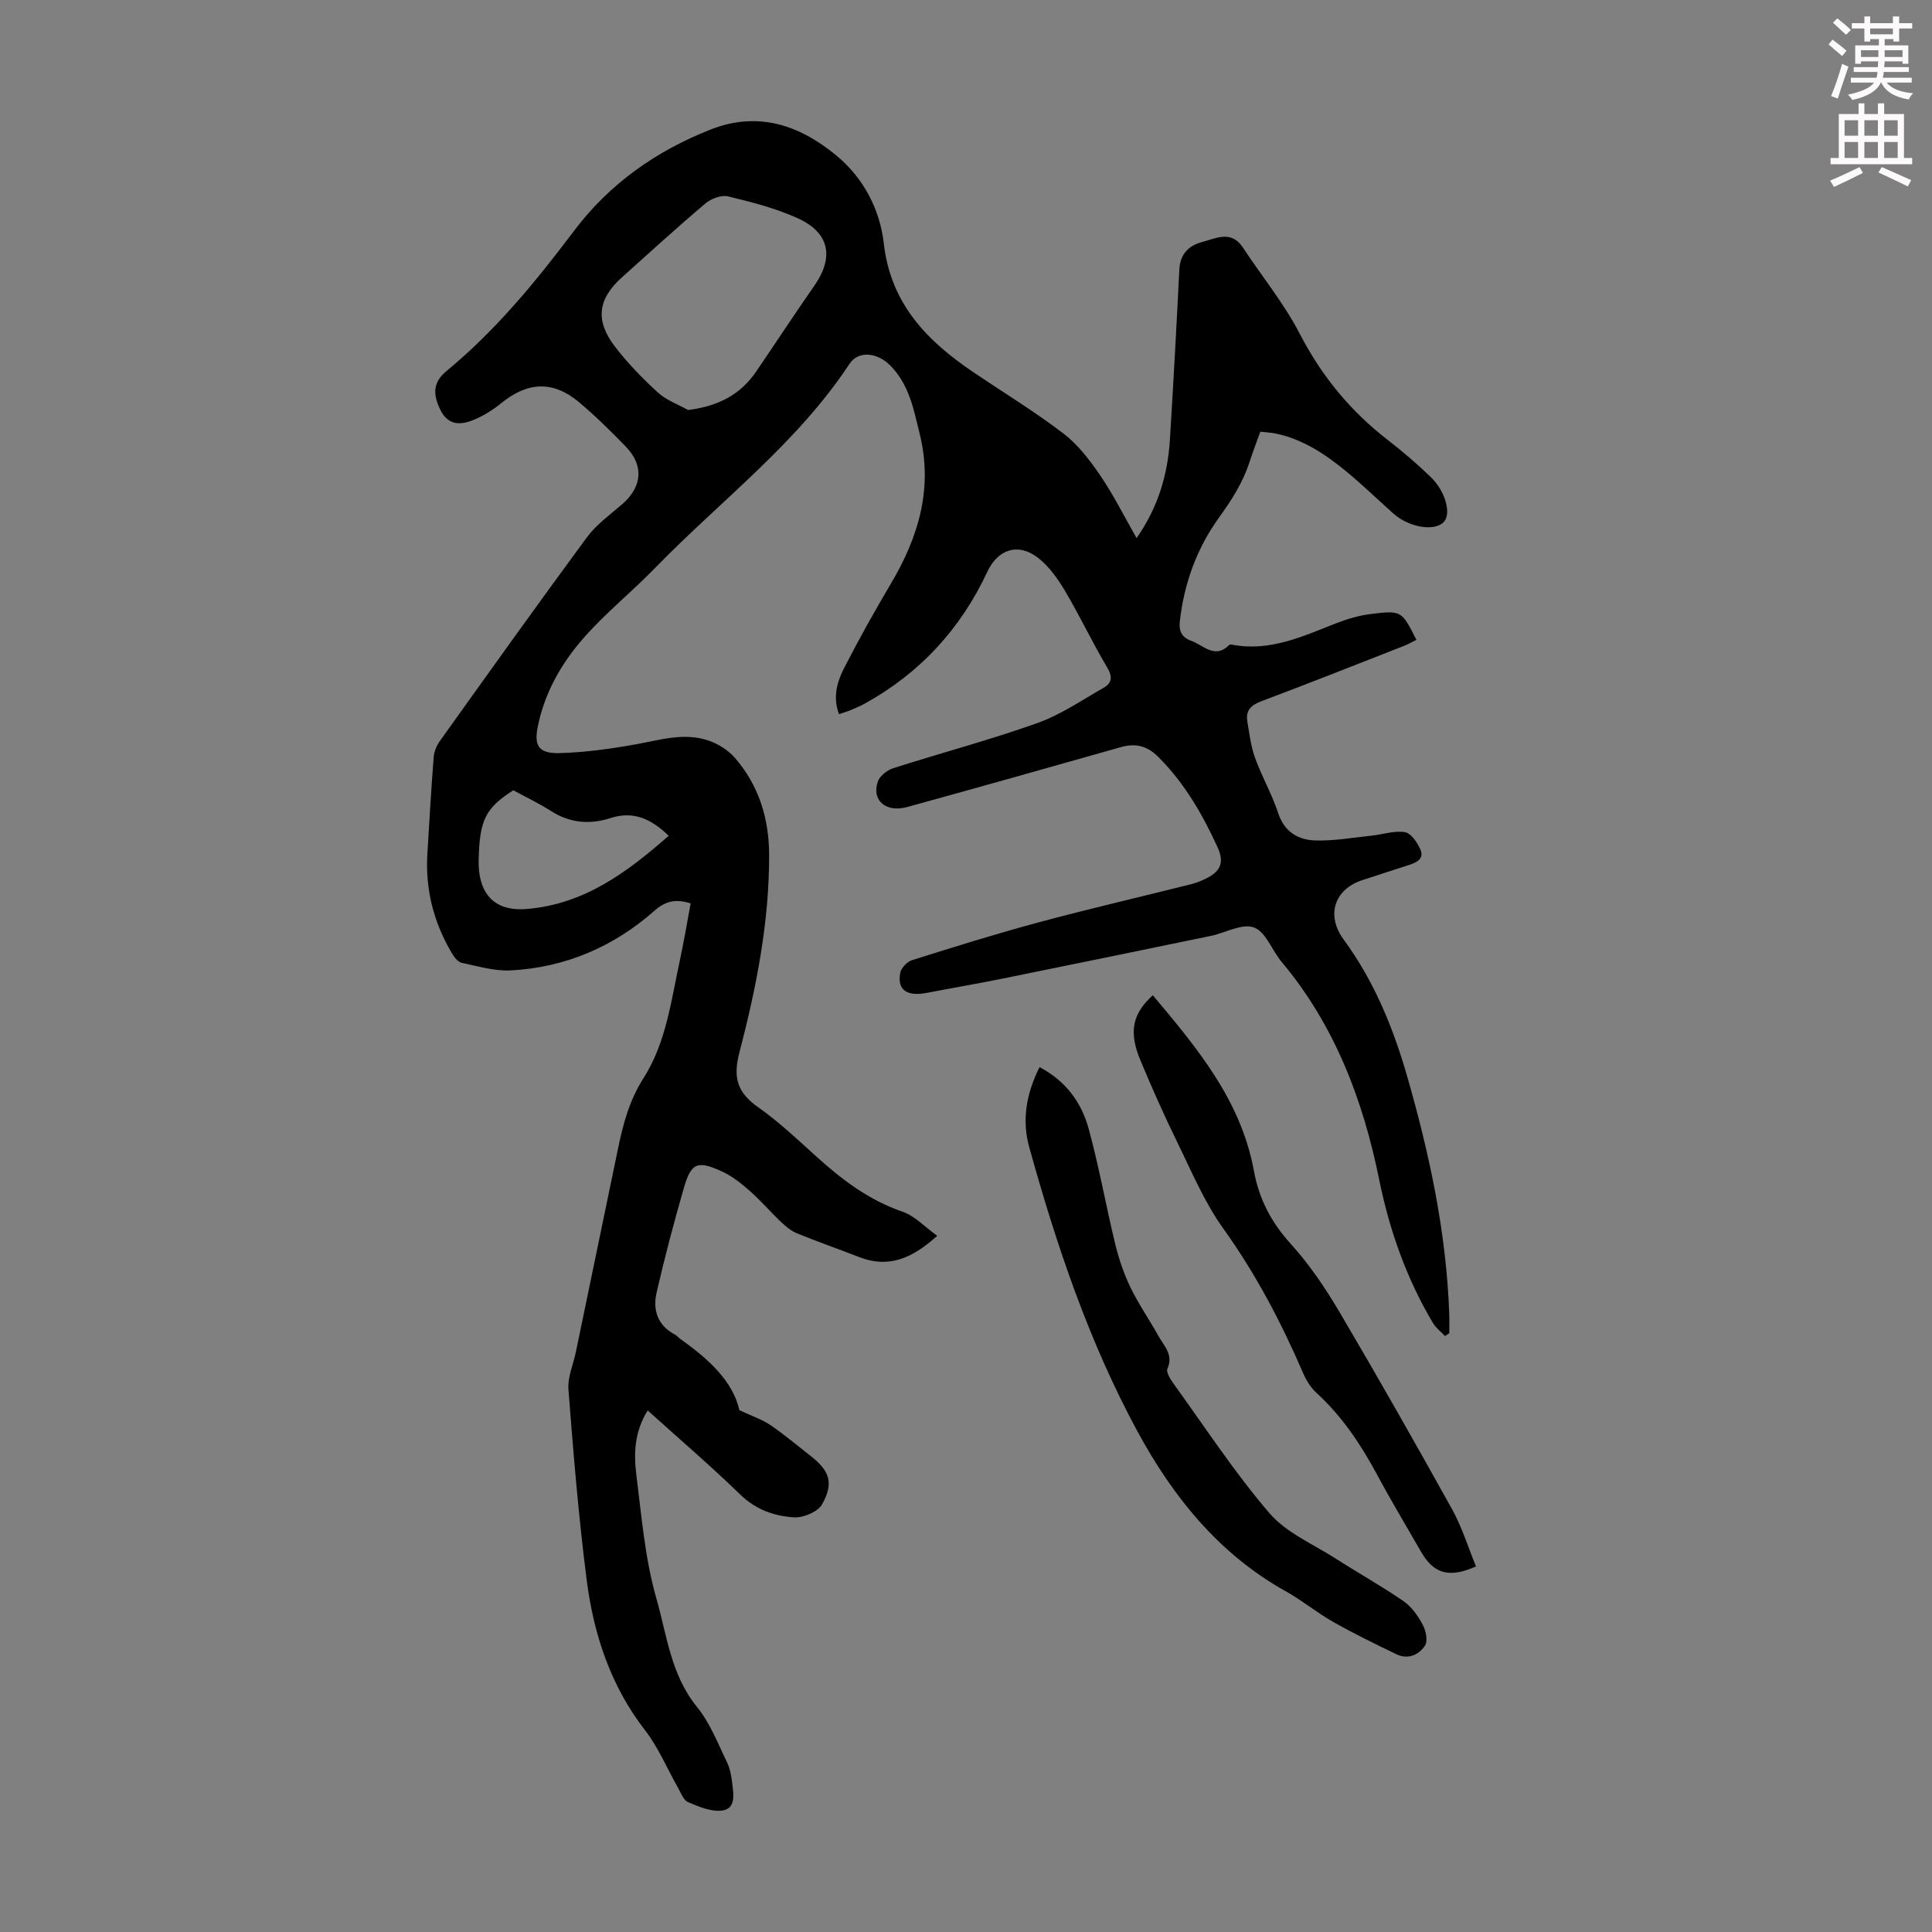 <svg enable-background="new 0 0 400 400" viewBox="0 0 400 400" xmlns="http://www.w3.org/2000/svg"><rect x="0" y="0" width="400" height="400" fill="#808080" stroke="none"/><path d="m378.6 9.2.8-1c.9.7 1.9 1.4 2.9 2.3l-.9 1.1c-1.1-.9-2-1.7-2.8-2.4zm.5 10.7c.9-2.1 1.6-4.3 2.3-6.7.4.2.8.4 1.3.6-.7 2.1-1.5 4.3-2.2 6.6zm.4-15.2.9-.9c1 .8 2 1.6 2.8 2.4l-1 1c-1-.9-1.9-1.8-2.7-2.5zm12.5-1.3h1.2v1.4h2.7v1.1h-2.7v2.7h-1.2v-.5h-1.8v1.3h4.9v3.8h-1.2v-.5h-3.7c0 .4-.1.9-.1 1.2h5.1v1h-5.2c0 .5-.1.9-.2 1.2h6v1h-5.2c1.1 1.3 2.9 2 5.5 2.2-.4.4-.7.8-.9 1.3-2.9-.5-4.8-1.6-5.7-3.5h-.1c-.8 1.7-2.7 2.9-5.9 3.6-.2-.4-.6-.8-.9-1.1 2.8-.6 4.6-1.4 5.4-2.5h-4.8v-1h5.3c.1-.3.2-.7.2-1.2h-4.9v-1h5c0-.4 0-.8.1-1.2h-3.6v.5h-1.2v-3.8h4.9v-1.3h-1.8v.5h-1.2v-2.7h-2.6v-1.1h2.6v-1.4h1.2v1.4h4.7v-1.4zm-6.7 8.4h3.6c0-.4 0-.9 0-1.4h-3.6zm1.9-4.7h4.7v-1.2h-4.7zm6.7 3.3h-3.7v1.4h3.7z" fill="#fcfafa"/><path d="m384.7 21.4h1.3v2.2h2.8v-2.2h1.3v2.2h4.1v9.1h1.7v1.3h-16.9v-1.3h1.7v-9.1h4.1v-2.2zm.3 13.2.7 1.2c-1.8.9-3.8 1.9-6 2.9-.2-.4-.5-.8-.8-1.3 2.4-1 4.4-2 6.1-2.8zm-3.1-6.5h2.8v-3.2h-2.8zm0 4.6h2.8v-3.3h-2.8zm4.1-4.6h2.8v-3.2h-2.8zm0 4.6h2.8v-3.3h-2.8zm3.6 1.9c2.1.9 4.1 1.8 6.1 2.7l-.7 1.3c-2.2-1.1-4.2-2-6.1-2.9zm3.3-9.7h-2.8v3.2h2.8zm-2.8 7.8h2.8v-3.3h-2.8z" fill="#fcfafa"/><g fill="#010000"><path d="m194.04 255.86c-5.28 4.78-10.16 6.74-16.14 4.41-4.27-1.66-8.6-3.17-12.84-4.9-1.19-.48-2.29-1.36-3.24-2.26-2.27-2.16-4.32-4.55-6.67-6.62-1.74-1.53-3.65-3.03-5.73-3.98-5.05-2.3-6.33-1.76-7.84 3.47-2.07 7.16-3.97 14.37-5.64 21.63-.83 3.61.21 6.83 3.83 8.72.39.2.67.59 1.04.85 5.73 4.08 10.87 8.63 12.28 14.79 2.74 1.28 4.75 1.94 6.42 3.08 2.86 1.95 5.52 4.2 8.25 6.33 4.01 3.12 4.93 5.63 2.44 10.08-.87 1.55-3.87 2.81-5.8 2.69-4.09-.25-7.92-1.59-11.13-4.71-6.09-5.92-12.56-11.45-19.17-17.42-2.72 4.31-2.92 8.87-2.35 13.36 1.09 8.54 1.77 17.25 4.12 25.46 2.19 7.63 3 15.9 8.42 22.54 2.7 3.31 4.31 7.54 6.22 11.45.67 1.37.92 2.99 1.11 4.53.27 2.2.75 5.13-2.15 5.5-2.25.29-4.79-.81-7.02-1.75-.94-.39-1.47-1.9-2.07-2.96-2.26-3.97-4.04-8.31-6.81-11.89-7.17-9.25-10.66-19.89-12.11-31.18-1.67-13.08-2.75-26.24-3.77-39.38-.2-2.56 1.01-5.22 1.55-7.84 2.9-14 5.81-27.99 8.7-41.99 1.06-5.13 2.35-10.04 5.29-14.65 4.65-7.28 5.7-15.91 7.49-24.21.85-3.92 1.51-7.89 2.27-11.97-2.95-.95-5.13-.57-7.45 1.48-8.47 7.49-18.45 11.78-29.76 12.39-3.36.18-6.82-.86-10.19-1.57-.79-.17-1.55-1.18-2.03-1.98-3.75-6.32-5.52-13.15-5.08-20.52.4-6.7.79-13.41 1.31-20.1.09-1.14.6-2.37 1.27-3.31 10.09-14.1 20.16-28.23 30.45-42.18 1.95-2.65 4.78-4.67 7.31-6.86 4.12-3.57 4.55-7.98.78-11.89-3.11-3.21-6.31-6.37-9.73-9.24-5.36-4.49-10.63-4.23-16.05.18-1.71 1.39-3.65 2.62-5.68 3.46-2.73 1.13-5.36 1.3-7.01-2.13-1.59-3.3-1.43-5.69 1.36-7.99 10.18-8.4 18.47-18.51 26.36-28.99 7.33-9.73 16.91-16.47 28.19-20.94 9.88-3.92 18.47-.96 26.09 5.32 5.62 4.63 9.05 11.15 9.85 18.23 1.41 12.52 8.99 20.22 18.63 26.72 6.21 4.19 12.63 8.1 18.57 12.64 3 2.3 5.45 5.5 7.61 8.67 2.73 4.01 4.92 8.4 7.53 12.98 4.48-6.42 6.45-13.18 6.9-20.42.72-11.73 1.37-23.45 1.95-35.19.16-3.23 1.99-4.99 4.76-5.71 2.86-.74 6.01-2.49 8.41 1.17 3.92 5.96 8.51 11.56 11.77 17.86 4.53 8.76 10.51 16.02 18.25 22 3.09 2.39 6.07 4.95 8.88 7.67 3.08 2.98 4.25 7.59 2.69 9.27-1.89 2.03-7.2 1.16-10.45-1.74-3.17-2.83-6.23-5.79-9.5-8.51-4.41-3.66-9.13-6.86-14.9-8.06-.96-.2-1.96-.24-3.14-.37-.77 2.14-1.54 4.1-2.18 6.1-1.4 4.39-3.78 8.08-6.5 11.86-4.5 6.25-7.16 13.6-8 21.42-.2 1.88.42 3.21 2.33 3.89 2.59.93 4.91 3.89 7.93.87.11-.11.44-.07.65-.03 7.72 1.44 14.47-1.7 21.34-4.4 2.37-.93 4.89-1.68 7.41-1.98 6.28-.76 6.29-.63 9.33 5.36-.84.42-1.66.89-2.53 1.24-9.89 3.87-19.75 7.78-29.69 11.52-2.15.81-3.16 1.99-2.78 4.18.43 2.52.73 5.11 1.59 7.49 1.41 3.88 3.5 7.52 4.79 11.43 1.3 3.95 4.17 5.59 7.77 5.68 3.85.1 7.72-.59 11.58-1 2.31-.24 4.7-1.08 6.89-.72 1.26.21 2.57 2.13 3.2 3.57.84 1.91-.74 2.71-2.37 3.23-3.19 1.01-6.36 2.08-9.55 3.1-5.92 1.89-7.64 7.32-3.97 12.32 6.31 8.59 10.28 18.29 13.19 28.44 4.61 16.05 8.09 32.32 8.68 49.09.05 1.32.01 2.65.01 3.98-.29.2-.59.39-.88.59-.84-.89-1.88-1.66-2.49-2.68-5.49-9.22-9.01-19.2-11.14-29.68-3.36-16.55-9.2-31.97-20.2-45.1-2-2.38-3.28-6.24-5.73-7.13-2.45-.9-5.93 1.13-8.99 1.76-14.32 2.96-28.64 5.91-42.97 8.81-5.24 1.06-10.51 1.96-15.76 2.97-4.14.79-6.17-.59-5.52-4.11.19-1.02 1.39-2.32 2.4-2.64 8.72-2.75 17.45-5.48 26.27-7.85 10.46-2.81 21.03-5.25 31.54-7.89 1.18-.3 2.34-.77 3.42-1.34 2.66-1.4 3.5-3.18 2.09-6.28-3.14-6.87-6.82-13.25-12.21-18.66-2.38-2.4-4.75-2.97-7.84-2.1-14.72 4.17-29.45 8.33-44.21 12.39-4.44 1.22-7.44-1.38-6.09-5.28.41-1.17 1.94-2.35 3.21-2.76 9.89-3.16 19.96-5.83 29.74-9.31 4.87-1.73 9.29-4.76 13.82-7.35 1.68-.96 1.86-2.24.72-4.17-3.08-5.18-5.65-10.66-8.73-15.85-1.51-2.54-3.34-5.13-5.64-6.9-4.1-3.16-8.29-1.72-10.45 2.91-5.52 11.82-13.93 20.97-25.37 27.3-.97.54-2.02.96-3.05 1.4-.69.29-1.42.49-2.29.79-1.33-3.5-.41-6.67 1.04-9.51 3.04-5.94 6.3-11.78 9.71-17.53 5.73-9.67 8.75-19.75 5.94-31.05-1.26-5.09-2.16-10.19-6.16-14.18-2.48-2.47-6.43-3.18-8.38-.23-10.88 16.5-26.67 28.28-40.21 42.21-4.82 4.96-10.27 9.34-14.82 14.52-4.66 5.3-8.17 11.5-9.53 18.57-.75 3.9.38 5.38 4.64 5.26 5.2-.15 10.42-.87 15.55-1.79 5.07-.9 10.1-2.54 15.19-.81 2 .68 4.07 1.97 5.45 3.56 4.97 5.71 7.09 12.56 7.11 20.1.04 13.99-2.68 27.61-6.18 41.03-1.34 5.13-.36 8.23 3.88 11.21 4.28 3.02 8.14 6.66 12.04 10.19 5.33 4.84 10.94 9.07 17.9 11.47 2.5.86 4.49 3.06 7.16 4.98zm-51.57-170.97c6.26-.8 10.83-3.19 14.09-7.97 4.03-5.9 7.94-11.89 12.03-17.75 4.16-5.97 3.17-11.03-3.54-14.04-4.53-2.03-9.45-3.3-14.31-4.47-1.39-.33-3.52.47-4.7 1.47-5.89 4.98-11.58 10.18-17.32 15.33-4.93 4.43-5.54 8.9-1.43 14.26 2.63 3.44 5.7 6.6 8.9 9.53 1.75 1.6 4.17 2.46 6.28 3.64zm-36.19 78.73c-5.73 3.66-7 6.09-7.18 14.44-.13 5.68 2.15 10.8 10.03 10.13 11.86-1.01 20.67-7.56 29.32-15.15-3.64-3.5-7.27-5.21-12.08-3.66-4.21 1.36-8.33 1.05-12.23-1.43-2.53-1.62-5.27-2.92-7.86-4.33z"/><path d="m215.23 220.94c5.54 2.91 8.7 7.4 10.17 12.77 2.15 7.84 3.56 15.89 5.48 23.8.75 3.08 1.78 6.16 3.16 9.01 1.7 3.51 3.95 6.74 5.85 10.16 1.14 2.04 3.1 3.81 1.81 6.7-.33.74.69 2.3 1.39 3.26 6.47 8.96 12.55 18.27 19.72 26.63 3.48 4.06 9 6.39 13.67 9.38 4.69 3.01 9.56 5.72 14.14 8.88 1.67 1.15 2.98 3.06 3.96 4.89.65 1.22 1.07 3.35.44 4.3-1.26 1.9-3.52 2.93-5.89 1.78-4.41-2.12-8.81-4.27-13.07-6.68-3.4-1.92-6.45-4.46-9.86-6.36-13.9-7.75-23.45-19.69-30.79-33.27-10.01-18.53-16.71-38.46-22.33-58.72-1.53-5.54-.62-11.02 2.15-16.53z"/><path d="m238.68 206.06c9.26 11 18.27 21.84 20.92 36.32 1.08 5.92 3.62 10.73 7.68 15.2 3.86 4.26 7.15 9.15 10.08 14.12 7.95 13.48 15.68 27.1 23.28 40.78 2.07 3.73 3.33 7.9 4.95 11.83-5.6 2.51-8.78 1.48-11.38-3.04-3.06-5.33-6.23-10.61-9.14-16.03-3.36-6.25-7.24-12.04-12.52-16.87-1.19-1.09-2.12-2.62-2.77-4.12-4.53-10.49-9.78-20.51-16.49-29.86-3.93-5.47-6.6-11.88-9.59-17.99-2.7-5.51-5.2-11.14-7.56-16.81-2.47-5.86-1.75-9.65 2.54-13.53z"/></g></svg>
